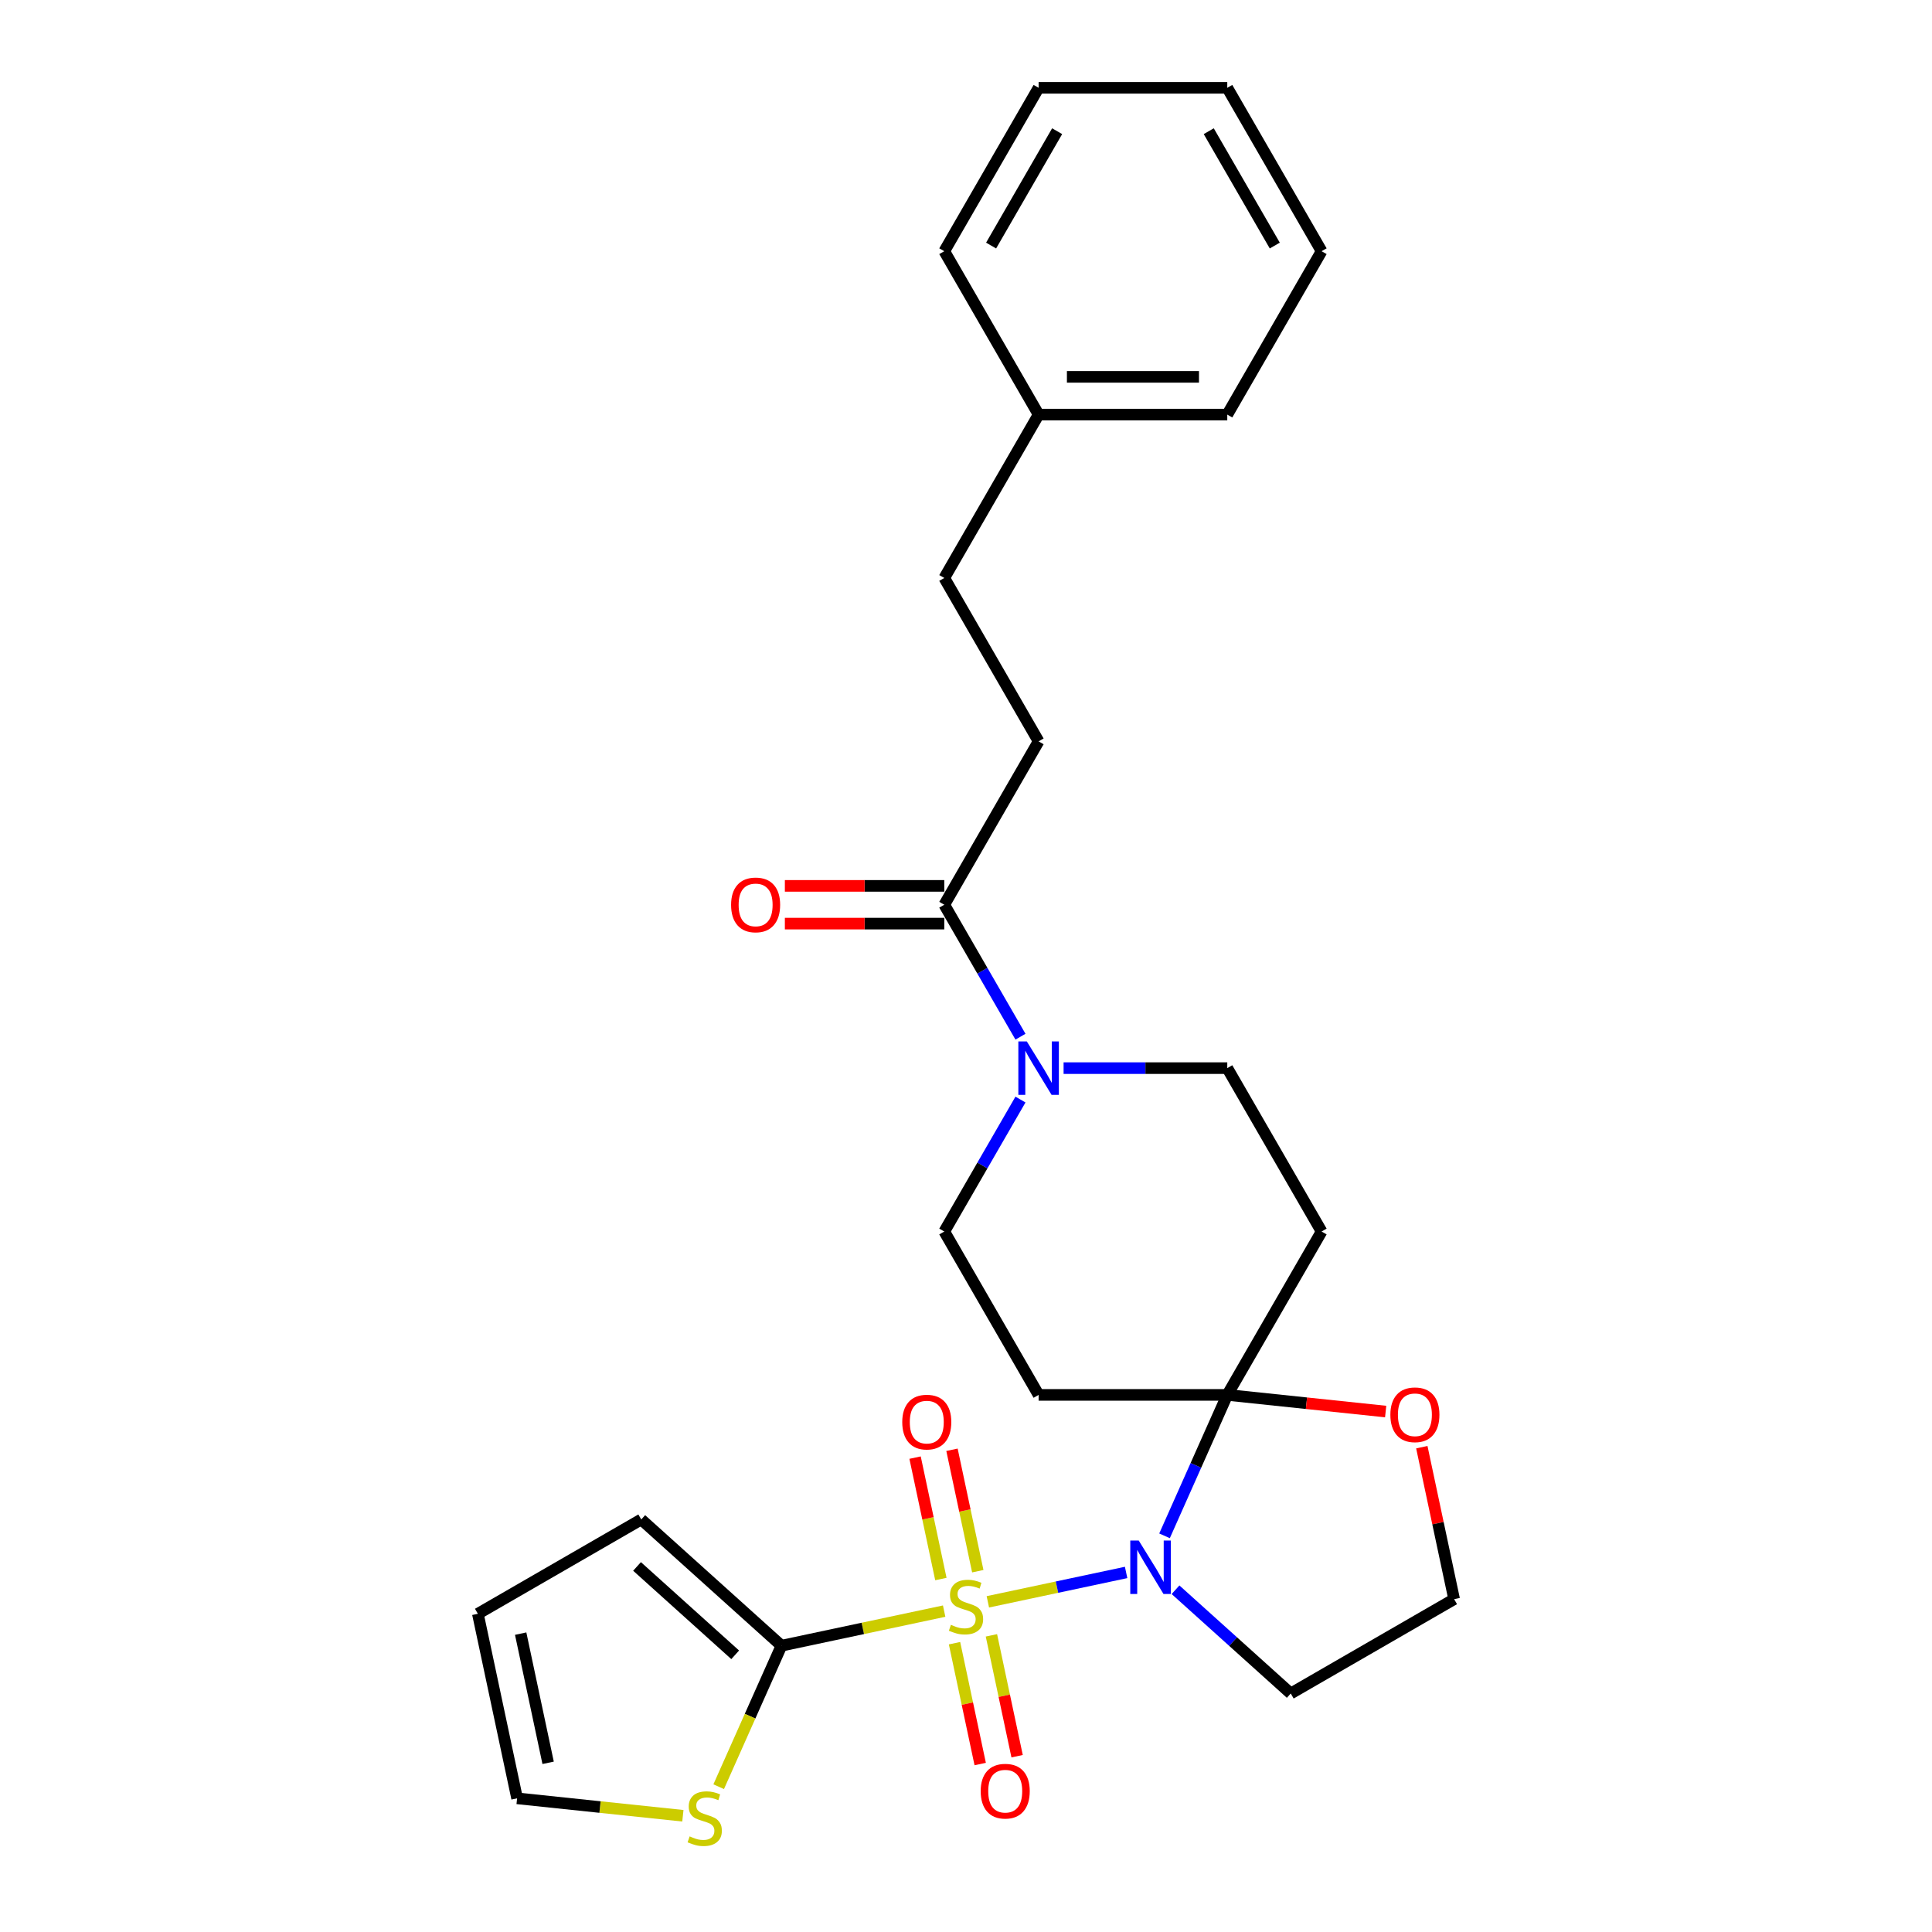 <?xml version='1.0' encoding='iso-8859-1'?>
<svg version='1.1' baseProfile='full'
              xmlns='http://www.w3.org/2000/svg'
                      xmlns:rdkit='http://www.rdkit.org/xml'
                      xmlns:xlink='http://www.w3.org/1999/xlink'
                  xml:space='preserve'
width='1000px' height='1000px' viewBox='0 0 1000 1000'>
<!-- END OF HEADER -->
<rect style='opacity:1.0;fill:#FFFFFF;stroke:none' width='1000' height='1000' x='0' y='0'> </rect>
<path class='bond-0' d='M 511.308,829.106 L 547.092,821.5' style='fill:none;fill-rule:evenodd;stroke:#CCCC00;stroke-width:6px;stroke-linecap:butt;stroke-linejoin:miter;stroke-opacity:1' />
<path class='bond-0' d='M 547.092,821.5 L 582.877,813.894' style='fill:none;fill-rule:evenodd;stroke:#0000FF;stroke-width:6px;stroke-linecap:butt;stroke-linejoin:miter;stroke-opacity:1' />
<path class='bond-2' d='M 488.692,833.914 L 446.588,842.863' style='fill:none;fill-rule:evenodd;stroke:#CCCC00;stroke-width:6px;stroke-linecap:butt;stroke-linejoin:miter;stroke-opacity:1' />
<path class='bond-2' d='M 446.588,842.863 L 404.483,851.813' style='fill:none;fill-rule:evenodd;stroke:#000000;stroke-width:6px;stroke-linecap:butt;stroke-linejoin:miter;stroke-opacity:1' />
<path class='bond-8' d='M 506.102,813.25 L 499.423,781.826' style='fill:none;fill-rule:evenodd;stroke:#CCCC00;stroke-width:6px;stroke-linecap:butt;stroke-linejoin:miter;stroke-opacity:1' />
<path class='bond-8' d='M 499.423,781.826 L 492.743,750.403' style='fill:none;fill-rule:evenodd;stroke:#FF0000;stroke-width:6px;stroke-linecap:butt;stroke-linejoin:miter;stroke-opacity:1' />
<path class='bond-8' d='M 486.999,817.311 L 480.319,785.887' style='fill:none;fill-rule:evenodd;stroke:#CCCC00;stroke-width:6px;stroke-linecap:butt;stroke-linejoin:miter;stroke-opacity:1' />
<path class='bond-8' d='M 480.319,785.887 L 473.64,754.463' style='fill:none;fill-rule:evenodd;stroke:#FF0000;stroke-width:6px;stroke-linecap:butt;stroke-linejoin:miter;stroke-opacity:1' />
<path class='bond-9' d='M 494.056,850.512 L 500.704,881.789' style='fill:none;fill-rule:evenodd;stroke:#CCCC00;stroke-width:6px;stroke-linecap:butt;stroke-linejoin:miter;stroke-opacity:1' />
<path class='bond-9' d='M 500.704,881.789 L 507.352,913.066' style='fill:none;fill-rule:evenodd;stroke:#FF0000;stroke-width:6px;stroke-linecap:butt;stroke-linejoin:miter;stroke-opacity:1' />
<path class='bond-9' d='M 513.159,846.451 L 519.807,877.728' style='fill:none;fill-rule:evenodd;stroke:#CCCC00;stroke-width:6px;stroke-linecap:butt;stroke-linejoin:miter;stroke-opacity:1' />
<path class='bond-9' d='M 519.807,877.728 L 526.455,909.005' style='fill:none;fill-rule:evenodd;stroke:#FF0000;stroke-width:6px;stroke-linecap:butt;stroke-linejoin:miter;stroke-opacity:1' />
<path class='bond-1' d='M 602.76,794.939 L 618.998,758.469' style='fill:none;fill-rule:evenodd;stroke:#0000FF;stroke-width:6px;stroke-linecap:butt;stroke-linejoin:miter;stroke-opacity:1' />
<path class='bond-1' d='M 618.998,758.469 L 635.235,721.999' style='fill:none;fill-rule:evenodd;stroke:#000000;stroke-width:6px;stroke-linecap:butt;stroke-linejoin:miter;stroke-opacity:1' />
<path class='bond-13' d='M 608.446,822.849 L 638.266,849.698' style='fill:none;fill-rule:evenodd;stroke:#0000FF;stroke-width:6px;stroke-linecap:butt;stroke-linejoin:miter;stroke-opacity:1' />
<path class='bond-13' d='M 638.266,849.698 L 668.086,876.548' style='fill:none;fill-rule:evenodd;stroke:#000000;stroke-width:6px;stroke-linecap:butt;stroke-linejoin:miter;stroke-opacity:1' />
<path class='bond-5' d='M 635.235,721.999 L 684.06,637.431' style='fill:none;fill-rule:evenodd;stroke:#000000;stroke-width:6px;stroke-linecap:butt;stroke-linejoin:miter;stroke-opacity:1' />
<path class='bond-6' d='M 635.235,721.999 L 537.584,721.999' style='fill:none;fill-rule:evenodd;stroke:#000000;stroke-width:6px;stroke-linecap:butt;stroke-linejoin:miter;stroke-opacity:1' />
<path class='bond-10' d='M 635.235,721.999 L 676.225,726.307' style='fill:none;fill-rule:evenodd;stroke:#000000;stroke-width:6px;stroke-linecap:butt;stroke-linejoin:miter;stroke-opacity:1' />
<path class='bond-10' d='M 676.225,726.307 L 717.215,730.615' style='fill:none;fill-rule:evenodd;stroke:#FF0000;stroke-width:6px;stroke-linecap:butt;stroke-linejoin:miter;stroke-opacity:1' />
<path class='bond-7' d='M 404.483,851.813 L 388.237,888.302' style='fill:none;fill-rule:evenodd;stroke:#000000;stroke-width:6px;stroke-linecap:butt;stroke-linejoin:miter;stroke-opacity:1' />
<path class='bond-7' d='M 388.237,888.302 L 371.991,924.792' style='fill:none;fill-rule:evenodd;stroke:#CCCC00;stroke-width:6px;stroke-linecap:butt;stroke-linejoin:miter;stroke-opacity:1' />
<path class='bond-14' d='M 404.483,851.813 L 331.914,786.472' style='fill:none;fill-rule:evenodd;stroke:#000000;stroke-width:6px;stroke-linecap:butt;stroke-linejoin:miter;stroke-opacity:1' />
<path class='bond-14' d='M 380.53,856.525 L 329.732,810.787' style='fill:none;fill-rule:evenodd;stroke:#000000;stroke-width:6px;stroke-linecap:butt;stroke-linejoin:miter;stroke-opacity:1' />
<path class='bond-3' d='M 528.192,569.131 L 508.475,603.281' style='fill:none;fill-rule:evenodd;stroke:#0000FF;stroke-width:6px;stroke-linecap:butt;stroke-linejoin:miter;stroke-opacity:1' />
<path class='bond-3' d='M 508.475,603.281 L 488.759,637.431' style='fill:none;fill-rule:evenodd;stroke:#000000;stroke-width:6px;stroke-linecap:butt;stroke-linejoin:miter;stroke-opacity:1' />
<path class='bond-4' d='M 528.192,536.594 L 508.475,502.444' style='fill:none;fill-rule:evenodd;stroke:#0000FF;stroke-width:6px;stroke-linecap:butt;stroke-linejoin:miter;stroke-opacity:1' />
<path class='bond-4' d='M 508.475,502.444 L 488.759,468.295' style='fill:none;fill-rule:evenodd;stroke:#000000;stroke-width:6px;stroke-linecap:butt;stroke-linejoin:miter;stroke-opacity:1' />
<path class='bond-29' d='M 550.513,552.863 L 592.874,552.863' style='fill:none;fill-rule:evenodd;stroke:#0000FF;stroke-width:6px;stroke-linecap:butt;stroke-linejoin:miter;stroke-opacity:1' />
<path class='bond-29' d='M 592.874,552.863 L 635.235,552.863' style='fill:none;fill-rule:evenodd;stroke:#000000;stroke-width:6px;stroke-linecap:butt;stroke-linejoin:miter;stroke-opacity:1' />
<path class='bond-16' d='M 488.759,458.53 L 447.501,458.53' style='fill:none;fill-rule:evenodd;stroke:#000000;stroke-width:6px;stroke-linecap:butt;stroke-linejoin:miter;stroke-opacity:1' />
<path class='bond-16' d='M 447.501,458.53 L 406.244,458.53' style='fill:none;fill-rule:evenodd;stroke:#FF0000;stroke-width:6px;stroke-linecap:butt;stroke-linejoin:miter;stroke-opacity:1' />
<path class='bond-16' d='M 488.759,478.06 L 447.501,478.06' style='fill:none;fill-rule:evenodd;stroke:#000000;stroke-width:6px;stroke-linecap:butt;stroke-linejoin:miter;stroke-opacity:1' />
<path class='bond-16' d='M 447.501,478.06 L 406.244,478.06' style='fill:none;fill-rule:evenodd;stroke:#FF0000;stroke-width:6px;stroke-linecap:butt;stroke-linejoin:miter;stroke-opacity:1' />
<path class='bond-17' d='M 488.759,468.295 L 537.584,383.727' style='fill:none;fill-rule:evenodd;stroke:#000000;stroke-width:6px;stroke-linecap:butt;stroke-linejoin:miter;stroke-opacity:1' />
<path class='bond-11' d='M 684.06,637.431 L 635.235,552.863' style='fill:none;fill-rule:evenodd;stroke:#000000;stroke-width:6px;stroke-linecap:butt;stroke-linejoin:miter;stroke-opacity:1' />
<path class='bond-12' d='M 537.584,721.999 L 488.759,637.431' style='fill:none;fill-rule:evenodd;stroke:#000000;stroke-width:6px;stroke-linecap:butt;stroke-linejoin:miter;stroke-opacity:1' />
<path class='bond-15' d='M 353.457,939.833 L 310.553,935.323' style='fill:none;fill-rule:evenodd;stroke:#CCCC00;stroke-width:6px;stroke-linecap:butt;stroke-linejoin:miter;stroke-opacity:1' />
<path class='bond-15' d='M 310.553,935.323 L 267.649,930.814' style='fill:none;fill-rule:evenodd;stroke:#000000;stroke-width:6px;stroke-linecap:butt;stroke-linejoin:miter;stroke-opacity:1' />
<path class='bond-28' d='M 735.933,749.061 L 744.293,788.392' style='fill:none;fill-rule:evenodd;stroke:#FF0000;stroke-width:6px;stroke-linecap:butt;stroke-linejoin:miter;stroke-opacity:1' />
<path class='bond-28' d='M 744.293,788.392 L 752.654,827.723' style='fill:none;fill-rule:evenodd;stroke:#000000;stroke-width:6px;stroke-linecap:butt;stroke-linejoin:miter;stroke-opacity:1' />
<path class='bond-19' d='M 668.086,876.548 L 752.654,827.723' style='fill:none;fill-rule:evenodd;stroke:#000000;stroke-width:6px;stroke-linecap:butt;stroke-linejoin:miter;stroke-opacity:1' />
<path class='bond-18' d='M 331.914,786.472 L 247.346,835.297' style='fill:none;fill-rule:evenodd;stroke:#000000;stroke-width:6px;stroke-linecap:butt;stroke-linejoin:miter;stroke-opacity:1' />
<path class='bond-27' d='M 267.649,930.814 L 247.346,835.297' style='fill:none;fill-rule:evenodd;stroke:#000000;stroke-width:6px;stroke-linecap:butt;stroke-linejoin:miter;stroke-opacity:1' />
<path class='bond-27' d='M 283.707,912.426 L 269.495,845.564' style='fill:none;fill-rule:evenodd;stroke:#000000;stroke-width:6px;stroke-linecap:butt;stroke-linejoin:miter;stroke-opacity:1' />
<path class='bond-20' d='M 537.584,383.727 L 488.759,299.159' style='fill:none;fill-rule:evenodd;stroke:#000000;stroke-width:6px;stroke-linecap:butt;stroke-linejoin:miter;stroke-opacity:1' />
<path class='bond-21' d='M 488.759,299.159 L 537.584,214.591' style='fill:none;fill-rule:evenodd;stroke:#000000;stroke-width:6px;stroke-linecap:butt;stroke-linejoin:miter;stroke-opacity:1' />
<path class='bond-22' d='M 537.584,214.591 L 635.235,214.591' style='fill:none;fill-rule:evenodd;stroke:#000000;stroke-width:6px;stroke-linecap:butt;stroke-linejoin:miter;stroke-opacity:1' />
<path class='bond-22' d='M 552.232,195.06 L 620.587,195.06' style='fill:none;fill-rule:evenodd;stroke:#000000;stroke-width:6px;stroke-linecap:butt;stroke-linejoin:miter;stroke-opacity:1' />
<path class='bond-23' d='M 537.584,214.591 L 488.759,130.023' style='fill:none;fill-rule:evenodd;stroke:#000000;stroke-width:6px;stroke-linecap:butt;stroke-linejoin:miter;stroke-opacity:1' />
<path class='bond-25' d='M 635.235,214.591 L 684.06,130.023' style='fill:none;fill-rule:evenodd;stroke:#000000;stroke-width:6px;stroke-linecap:butt;stroke-linejoin:miter;stroke-opacity:1' />
<path class='bond-24' d='M 488.759,130.023 L 537.584,45.455' style='fill:none;fill-rule:evenodd;stroke:#000000;stroke-width:6px;stroke-linecap:butt;stroke-linejoin:miter;stroke-opacity:1' />
<path class='bond-24' d='M 512.996,127.102 L 547.174,67.905' style='fill:none;fill-rule:evenodd;stroke:#000000;stroke-width:6px;stroke-linecap:butt;stroke-linejoin:miter;stroke-opacity:1' />
<path class='bond-26' d='M 537.584,45.455 L 635.235,45.455' style='fill:none;fill-rule:evenodd;stroke:#000000;stroke-width:6px;stroke-linecap:butt;stroke-linejoin:miter;stroke-opacity:1' />
<path class='bond-30' d='M 684.06,130.023 L 635.235,45.455' style='fill:none;fill-rule:evenodd;stroke:#000000;stroke-width:6px;stroke-linecap:butt;stroke-linejoin:miter;stroke-opacity:1' />
<path class='bond-30' d='M 659.823,127.102 L 625.645,67.905' style='fill:none;fill-rule:evenodd;stroke:#000000;stroke-width:6px;stroke-linecap:butt;stroke-linejoin:miter;stroke-opacity:1' />
<path  class='atom-0' d='M 492.188 841.002
Q 492.5 841.119, 493.789 841.666
Q 495.078 842.213, 496.485 842.564
Q 497.93 842.877, 499.336 842.877
Q 501.953 842.877, 503.476 841.627
Q 505 840.338, 505 838.111
Q 505 836.588, 504.219 835.65
Q 503.476 834.713, 502.305 834.205
Q 501.133 833.697, 499.18 833.111
Q 496.719 832.369, 495.235 831.666
Q 493.789 830.963, 492.735 829.479
Q 491.719 827.995, 491.719 825.495
Q 491.719 822.018, 494.063 819.87
Q 496.446 817.722, 501.133 817.722
Q 504.336 817.722, 507.968 819.245
L 507.07 822.253
Q 503.75 820.886, 501.25 820.886
Q 498.555 820.886, 497.07 822.018
Q 495.586 823.112, 495.625 825.026
Q 495.625 826.51, 496.367 827.409
Q 497.149 828.307, 498.242 828.815
Q 499.375 829.323, 501.25 829.909
Q 503.75 830.69, 505.234 831.471
Q 506.718 832.252, 507.773 833.854
Q 508.867 835.416, 508.867 838.111
Q 508.867 841.939, 506.289 844.009
Q 503.75 846.04, 499.492 846.04
Q 497.031 846.04, 495.157 845.494
Q 493.321 844.986, 491.133 844.087
L 492.188 841.002
' fill='#CCCC00'/>
<path  class='atom-1' d='M 589.404 797.38
L 598.466 812.028
Q 599.364 813.473, 600.81 816.09
Q 602.255 818.707, 602.333 818.863
L 602.333 797.38
L 606.005 797.38
L 606.005 825.035
L 602.216 825.035
L 592.49 809.02
Q 591.357 807.145, 590.146 804.997
Q 588.974 802.848, 588.623 802.184
L 588.623 825.035
L 585.029 825.035
L 585.029 797.38
L 589.404 797.38
' fill='#0000FF'/>
<path  class='atom-4' d='M 531.471 539.035
L 540.533 553.683
Q 541.432 555.128, 542.877 557.745
Q 544.322 560.362, 544.4 560.519
L 544.4 539.035
L 548.072 539.035
L 548.072 566.69
L 544.283 566.69
L 534.557 550.675
Q 533.424 548.801, 532.213 546.652
Q 531.042 544.504, 530.69 543.84
L 530.69 566.69
L 527.097 566.69
L 527.097 539.035
L 531.471 539.035
' fill='#0000FF'/>
<path  class='atom-8' d='M 356.953 950.513
Q 357.265 950.63, 358.554 951.177
Q 359.843 951.724, 361.25 952.075
Q 362.695 952.388, 364.101 952.388
Q 366.718 952.388, 368.241 951.138
Q 369.765 949.849, 369.765 947.622
Q 369.765 946.099, 368.984 945.162
Q 368.241 944.224, 367.07 943.716
Q 365.898 943.209, 363.945 942.623
Q 361.484 941.88, 360 941.177
Q 358.554 940.474, 357.5 938.99
Q 356.484 937.506, 356.484 935.006
Q 356.484 931.529, 358.828 929.381
Q 361.211 927.233, 365.898 927.233
Q 369.101 927.233, 372.733 928.756
L 371.835 931.764
Q 368.515 930.397, 366.015 930.397
Q 363.32 930.397, 361.835 931.529
Q 360.351 932.623, 360.39 934.537
Q 360.39 936.021, 361.132 936.92
Q 361.914 937.818, 363.007 938.326
Q 364.14 938.834, 366.015 939.42
Q 368.515 940.201, 369.999 940.982
Q 371.483 941.763, 372.538 943.365
Q 373.632 944.927, 373.632 947.622
Q 373.632 951.45, 371.054 953.52
Q 368.515 955.552, 364.257 955.552
Q 361.796 955.552, 359.922 955.005
Q 358.086 954.497, 355.898 953.599
L 356.953 950.513
' fill='#CCCC00'/>
<path  class='atom-9' d='M 467.003 736.071
Q 467.003 729.431, 470.284 725.72
Q 473.565 722.01, 479.697 722.01
Q 485.83 722.01, 489.111 725.72
Q 492.392 729.431, 492.392 736.071
Q 492.392 742.79, 489.072 746.618
Q 485.752 750.406, 479.697 750.406
Q 473.604 750.406, 470.284 746.618
Q 467.003 742.829, 467.003 736.071
M 479.697 747.282
Q 483.916 747.282, 486.181 744.469
Q 488.486 741.618, 488.486 736.071
Q 488.486 730.642, 486.181 727.908
Q 483.916 725.134, 479.697 725.134
Q 475.479 725.134, 473.174 727.869
Q 470.909 730.603, 470.909 736.071
Q 470.909 741.657, 473.174 744.469
Q 475.479 747.282, 479.697 747.282
' fill='#FF0000'/>
<path  class='atom-10' d='M 507.608 927.105
Q 507.608 920.465, 510.889 916.754
Q 514.17 913.043, 520.303 913.043
Q 526.435 913.043, 529.716 916.754
Q 532.997 920.465, 532.997 927.105
Q 532.997 933.823, 529.677 937.651
Q 526.357 941.44, 520.303 941.44
Q 514.209 941.44, 510.889 937.651
Q 507.608 933.862, 507.608 927.105
M 520.303 938.315
Q 524.521 938.315, 526.787 935.503
Q 529.091 932.652, 529.091 927.105
Q 529.091 921.676, 526.787 918.941
Q 524.521 916.168, 520.303 916.168
Q 516.084 916.168, 513.78 918.902
Q 511.514 921.637, 511.514 927.105
Q 511.514 932.691, 513.78 935.503
Q 516.084 938.315, 520.303 938.315
' fill='#FF0000'/>
<path  class='atom-11' d='M 719.656 732.284
Q 719.656 725.644, 722.937 721.933
Q 726.218 718.223, 732.351 718.223
Q 738.483 718.223, 741.764 721.933
Q 745.045 725.644, 745.045 732.284
Q 745.045 739.003, 741.725 742.831
Q 738.405 746.619, 732.351 746.619
Q 726.257 746.619, 722.937 742.831
Q 719.656 739.042, 719.656 732.284
M 732.351 743.495
Q 736.569 743.495, 738.835 740.682
Q 741.139 737.831, 741.139 732.284
Q 741.139 726.855, 738.835 724.121
Q 736.569 721.347, 732.351 721.347
Q 728.132 721.347, 725.828 724.082
Q 723.562 726.816, 723.562 732.284
Q 723.562 737.87, 725.828 740.682
Q 728.132 743.495, 732.351 743.495
' fill='#FF0000'/>
<path  class='atom-17' d='M 378.414 468.373
Q 378.414 461.733, 381.695 458.022
Q 384.976 454.311, 391.108 454.311
Q 397.241 454.311, 400.522 458.022
Q 403.803 461.733, 403.803 468.373
Q 403.803 475.091, 400.483 478.919
Q 397.162 482.708, 391.108 482.708
Q 385.015 482.708, 381.695 478.919
Q 378.414 475.13, 378.414 468.373
M 391.108 479.583
Q 395.327 479.583, 397.592 476.771
Q 399.897 473.919, 399.897 468.373
Q 399.897 462.943, 397.592 460.209
Q 395.327 457.436, 391.108 457.436
Q 386.89 457.436, 384.585 460.17
Q 382.32 462.904, 382.32 468.373
Q 382.32 473.958, 384.585 476.771
Q 386.89 479.583, 391.108 479.583
' fill='#FF0000'/>
</svg>
